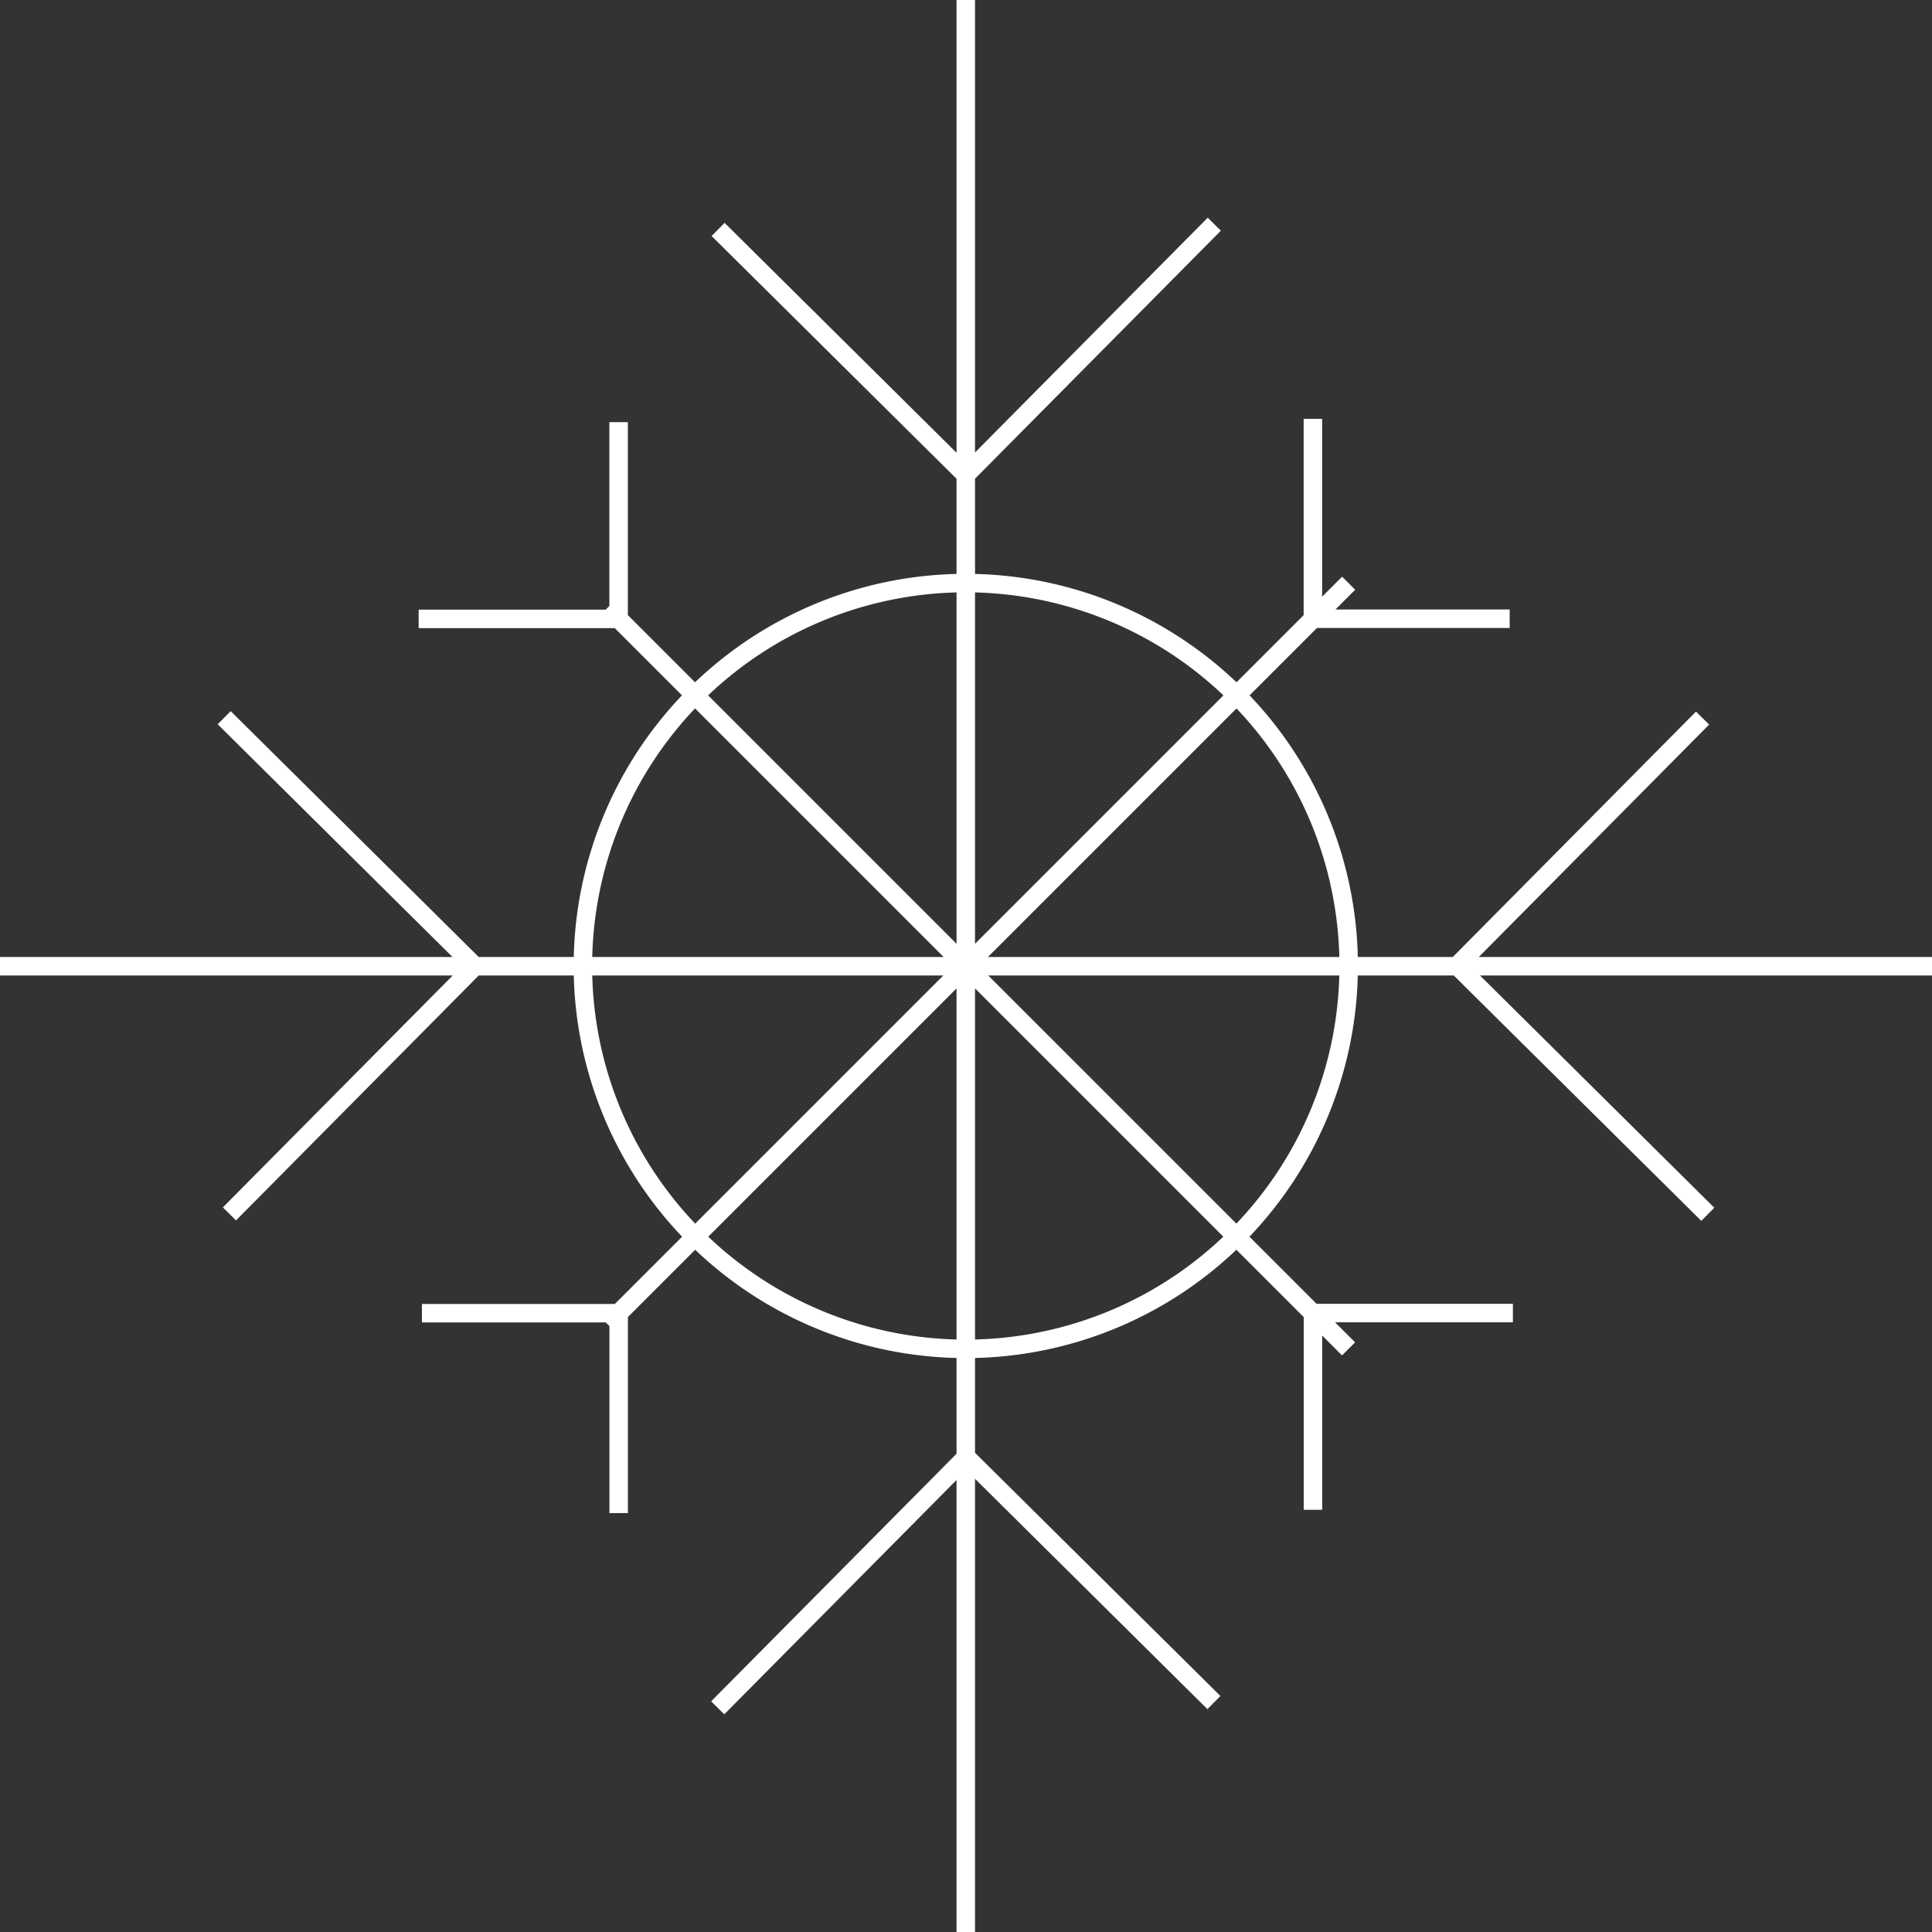 <?xml version="1.0" encoding="UTF-8"?> <svg xmlns="http://www.w3.org/2000/svg" xmlns:xlink="http://www.w3.org/1999/xlink" width="418.096" height="418.096" viewBox="0 0 418.096 418.096"><rect x="0" y="0" width="418.096" height="418.096" fill="#333333" stroke="none"/><defs><clipPath id="clip-path"><rect id="Rettangolo_4859" data-name="Rettangolo 4859" width="418.096" height="418.096" fill="none" stroke="#707070" stroke-width="4"></rect></clipPath></defs><g id="Raggruppa_16744" data-name="Raggruppa 16744" clip-path="url(#clip-path)"><path id="Tracciato_52363" data-name="Tracciato 52363" d="M284.117,90.643V133.9H326.7M133.886,327.443V284.182H91.307m40.183,2.4L291.86,126.208M327.4,284.154H284.135v42.579M90.6,133.933h43.271V91.353m-2.4,40.183L291.842,291.906M49.65,262.694l53.125-53.6-54.259-53.78m319.93.083L315.321,209l54.259,53.78M0,209.1H418.1M155.4,49.65,209,102.775l53.78-54.259m-.083,319.93-53.6-53.125-53.78,54.259M209,0V418.1M291.86,209.043A82.859,82.859,0,1,1,209,126.18,82.863,82.863,0,0,1,291.86,209.043Z" transform="translate(0 0)" fill="none" stroke="#fff" stroke-miterlimit="10" stroke-width="4"></path></g></svg> 
